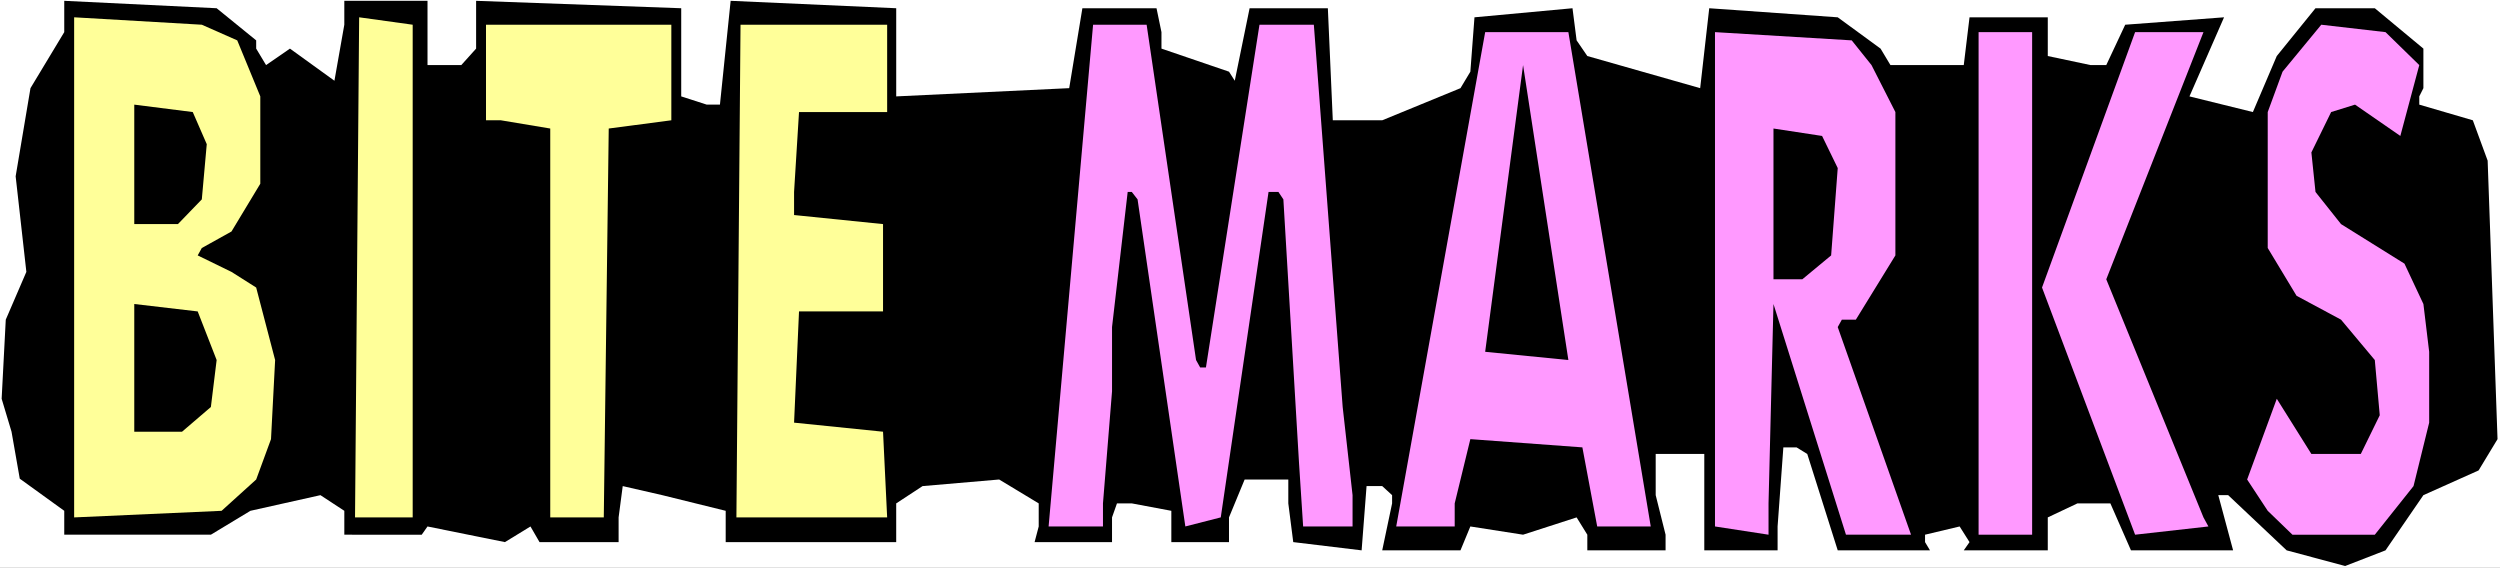 <?xml version="1.0" encoding="UTF-8" standalone="no"?>
<svg
   version="1.0"
   width="129.766mm"
   height="29.465mm"
   id="svg16"
   sodipodi:docname="Bite Marks - Title.wmf"
   xmlns:inkscape="http://www.inkscape.org/namespaces/inkscape"
   xmlns:sodipodi="http://sodipodi.sourceforge.net/DTD/sodipodi-0.dtd"
   xmlns="http://www.w3.org/2000/svg"
   xmlns:svg="http://www.w3.org/2000/svg">
  <rect width="100%" height="100%" fill="#808080" stroke="none"/>
  <sodipodi:namedview
     id="namedview16"
     pagecolor="#ffffff"
     bordercolor="#000000"
     borderopacity="0.25"
     inkscape:showpageshadow="2"
     inkscape:pageopacity="0.0"
     inkscape:pagecheckerboard="0"
     inkscape:deskcolor="#d1d1d1"
     inkscape:document-units="mm" />
  <defs
     id="defs1">
    <pattern
       id="WMFhbasepattern"
       patternUnits="userSpaceOnUse"
       width="6"
       height="6"
       x="0"
       y="0" />
  </defs>
  <path
     style="fill:#ffffff;fill-opacity:1;fill-rule:evenodd;stroke:none"
     d="M 0,111.363 H 490.455 V 0 H 0 Z"
     id="path1" />
  <path
     style="fill:#000000;fill-opacity:1;fill-rule:evenodd;stroke:none"
     d="m 50.258,7.92 v 1.616 l 1.939,3.233 4.686,-3.233 8.726,6.304 1.939,-10.991 V 0.162 H 83.87 V 12.769 h 6.626 L 93.405,9.536 V 0.162 L 133.643,1.616 V 18.911 l 5.01,1.616 h 2.586 L 143.339,0.162 175.821,1.616 V 18.911 l 33.936,-1.616 2.586,-15.678 h 14.544 l 0.97,4.687 v 3.233 l 13.251,4.526 1.131,1.778 2.909,-14.223 h 15.352 l 0.97,21.982 h 9.696 l 15.352,-6.304 1.939,-3.233 0.808,-10.668 19.23,-1.778 0.808,6.304 2.101,3.071 22.139,6.304 1.778,-15.678 25.21,1.778 8.403,6.142 1.939,3.233 h 14.382 l 1.131,-9.375 h 15.352 v 7.597 l 8.403,1.778 h 3.07 l 3.717,-7.92 19.392,-1.455 -6.787,15.516 12.443,3.071 4.686,-10.991 7.595,-9.375 h 11.635 l 9.534,7.92 v 7.758 l -0.808,1.616 v 1.616 l 10.504,3.071 2.909,7.92 1.939,54.631 -3.717,6.142 -10.827,4.849 -7.434,10.829 -7.918,3.071 -11.474,-3.071 -11.474,-10.829 h -1.939 l 2.909,10.829 h -20.038 l -4.04,-9.213 h -6.464 l -5.818,2.748 v 6.465 h -16.483 l 1.131,-1.616 -1.939,-3.071 -6.787,1.616 v 1.455 l 0.97,1.616 H 360.529 L 354.55,89.058 352.449,87.765 h -2.586 l -1.131,15.516 v 4.687 H 334.35 V 89.058 h -9.534 v 8.082 l 1.939,7.758 v 3.071 h -15.352 v -3.071 l -2.101,-3.394 -10.504,3.394 -10.342,-1.616 -1.939,4.687 h -15.352 l 1.939,-9.213 v -1.616 l -1.939,-1.778 h -3.07 l -0.97,12.607 -13.413,-1.616 -0.97,-7.597 v -4.687 h -8.565 l -3.07,7.435 v 4.849 h -11.312 v -6.142 l -7.757,-1.455 h -2.909 l -0.97,2.748 v 4.849 h -15.19 l 0.808,-3.071 v -4.526 l -7.757,-4.687 -15.029,1.293 -5.171,3.394 v 7.597 h -33.451 v -6.142 l -12.443,-3.071 -7.757,-1.778 -0.808,6.142 v 4.849 h -15.514 l -1.778,-3.071 -5.01,3.071 -15.19,-3.071 -1.131,1.616 H 67.549 v -4.687 l -4.686,-3.071 -13.736,3.071 -7.757,4.687 H 12.605 v -4.687 L 3.878,93.907 2.262,84.694 0.323,78.229 1.131,62.712 5.171,53.338 3.07,34.589 5.979,17.294 12.605,6.304 V 0.162 L 42.501,1.616 Z"
     id="path2" />
  <path
     style="fill:#ffff99;fill-opacity:1;fill-rule:evenodd;stroke:none"
     d="m 46.541,7.92 4.525,10.991 v 17.133 l -5.656,9.375 -5.818,3.233 -0.808,1.455 6.626,3.233 4.848,3.071 3.717,14.223 -0.808,15.516 -2.909,7.92 -6.787,6.142 -28.926,1.293 V 3.394 l 25.048,1.455 z"
     id="path3" />
  <path
     style="fill:#ffff99;fill-opacity:1;fill-rule:evenodd;stroke:none"
     d="M 80.962,101.504 H 69.65 L 70.458,3.394 80.962,4.849 Z"
     id="path4" />
  <path
     style="fill:#ffff99;fill-opacity:1;fill-rule:evenodd;stroke:none"
     d="m 131.704,23.598 -12.282,1.616 -0.97,76.289 H 107.949 V 25.214 L 98.253,23.598 H 95.344 V 4.849 h 36.36 z"
     id="path5" />
  <path
     style="fill:#ffff99;fill-opacity:1;fill-rule:evenodd;stroke:none"
     d="m 174.043,21.982 h -17.291 l -0.97,15.678 v 4.526 l 17.453,1.778 v 17.133 h -16.483 l -0.97,21.82 17.453,1.778 0.808,16.81 h -29.573 l 0.808,-96.655 H 174.043 Z"
     id="path6" />
  <path
     style="fill:#ff99ff;fill-opacity:1;fill-rule:evenodd;stroke:none"
     d="m 234.643,70.632 0.808,1.455 h 1.131 L 247.086,4.849 h 10.666 l 5.656,74.996 1.939,17.294 v 6.142 h -9.696 l -0.808,-12.446 -3.07,-51.722 -0.97,-1.455 h -1.939 l -9.373,63.844 -6.949,1.778 -9.373,-64.167 -1.131,-1.455 h -0.808 l -3.07,26.507 v 12.607 l -1.778,21.982 v 4.526 h -10.666 l 8.726,-98.433 h 10.504 z"
     id="path7" />
  <path
     style="fill:#ff99ff;fill-opacity:1;fill-rule:evenodd;stroke:none"
     d="m 474.619,12.769 -3.717,13.9 -8.888,-6.142 -4.686,1.455 -3.878,7.92 0.808,7.758 5.01,6.304 12.443,7.758 3.717,7.92 1.131,9.375 v 13.9 l -3.07,12.446 -7.595,9.536 h -16.16 l -4.848,-4.687 -4.04,-6.142 5.818,-15.84 6.787,10.829 h 9.696 l 3.717,-7.597 -0.97,-10.829 -6.626,-7.92 -8.726,-4.687 -5.656,-9.375 V 21.982 l 2.909,-7.92 7.595,-9.213 12.605,1.455 z"
     id="path8" />
  <path
     style="fill:#ff99ff;fill-opacity:1;fill-rule:evenodd;stroke:none"
     d="m 323.846,103.282 h -10.504 l -2.909,-15.516 -21.978,-1.616 -3.07,12.607 v 4.526 H 273.912 L 291.364,6.304 h 16.322 z"
     id="path9" />
  <path
     style="fill:#ff99ff;fill-opacity:1;fill-rule:evenodd;stroke:none"
     d="m 367.155,12.769 4.686,9.213 v 28.124 l -7.757,12.607 h -2.747 l -0.808,1.455 14.382,40.731 h -12.766 l -14.221,-45.256 -0.97,39.114 v 6.142 l -10.504,-1.616 V 6.304 l 26.826,1.616 z"
     id="path10" />
  <path
     style="fill:#ff99ff;fill-opacity:1;fill-rule:evenodd;stroke:none"
     d="M 398.667,104.898 H 388.163 V 37.66 6.304 h 10.504 z"
     id="path11" />
  <path
     style="fill:#ff99ff;fill-opacity:1;fill-rule:evenodd;stroke:none"
     d="m 413.211,54.793 19.069,46.711 0.97,1.778 -14.382,1.616 -18.261,-48.489 18.261,-50.105 h 13.413 z"
     id="path12" />
  <path
     style="fill:#000000;fill-opacity:1;fill-rule:evenodd;stroke:none"
     d="m 307.686,70.632 -16.322,-1.616 7.434,-56.247 z"
     id="path13" />
  <path
     style="fill:#000000;fill-opacity:1;fill-rule:evenodd;stroke:none"
     d="m 40.562,28.285 -0.97,10.829 -4.686,4.849 H 26.341 V 20.527 l 11.474,1.455 z"
     id="path14" />
  <path
     style="fill:#000000;fill-opacity:1;fill-rule:evenodd;stroke:none"
     d="m 360.529,32.973 -1.293,17.133 -5.656,4.687 h -5.656 V 25.214 l 9.534,1.455 z"
     id="path15" />
  <path
     style="fill:#000000;fill-opacity:1;fill-rule:evenodd;stroke:none"
     d="M 42.501,70.632 41.37,79.845 35.714,84.694 H 26.341 V 59.641 l 12.443,1.455 z"
     id="path16" />
</svg>
